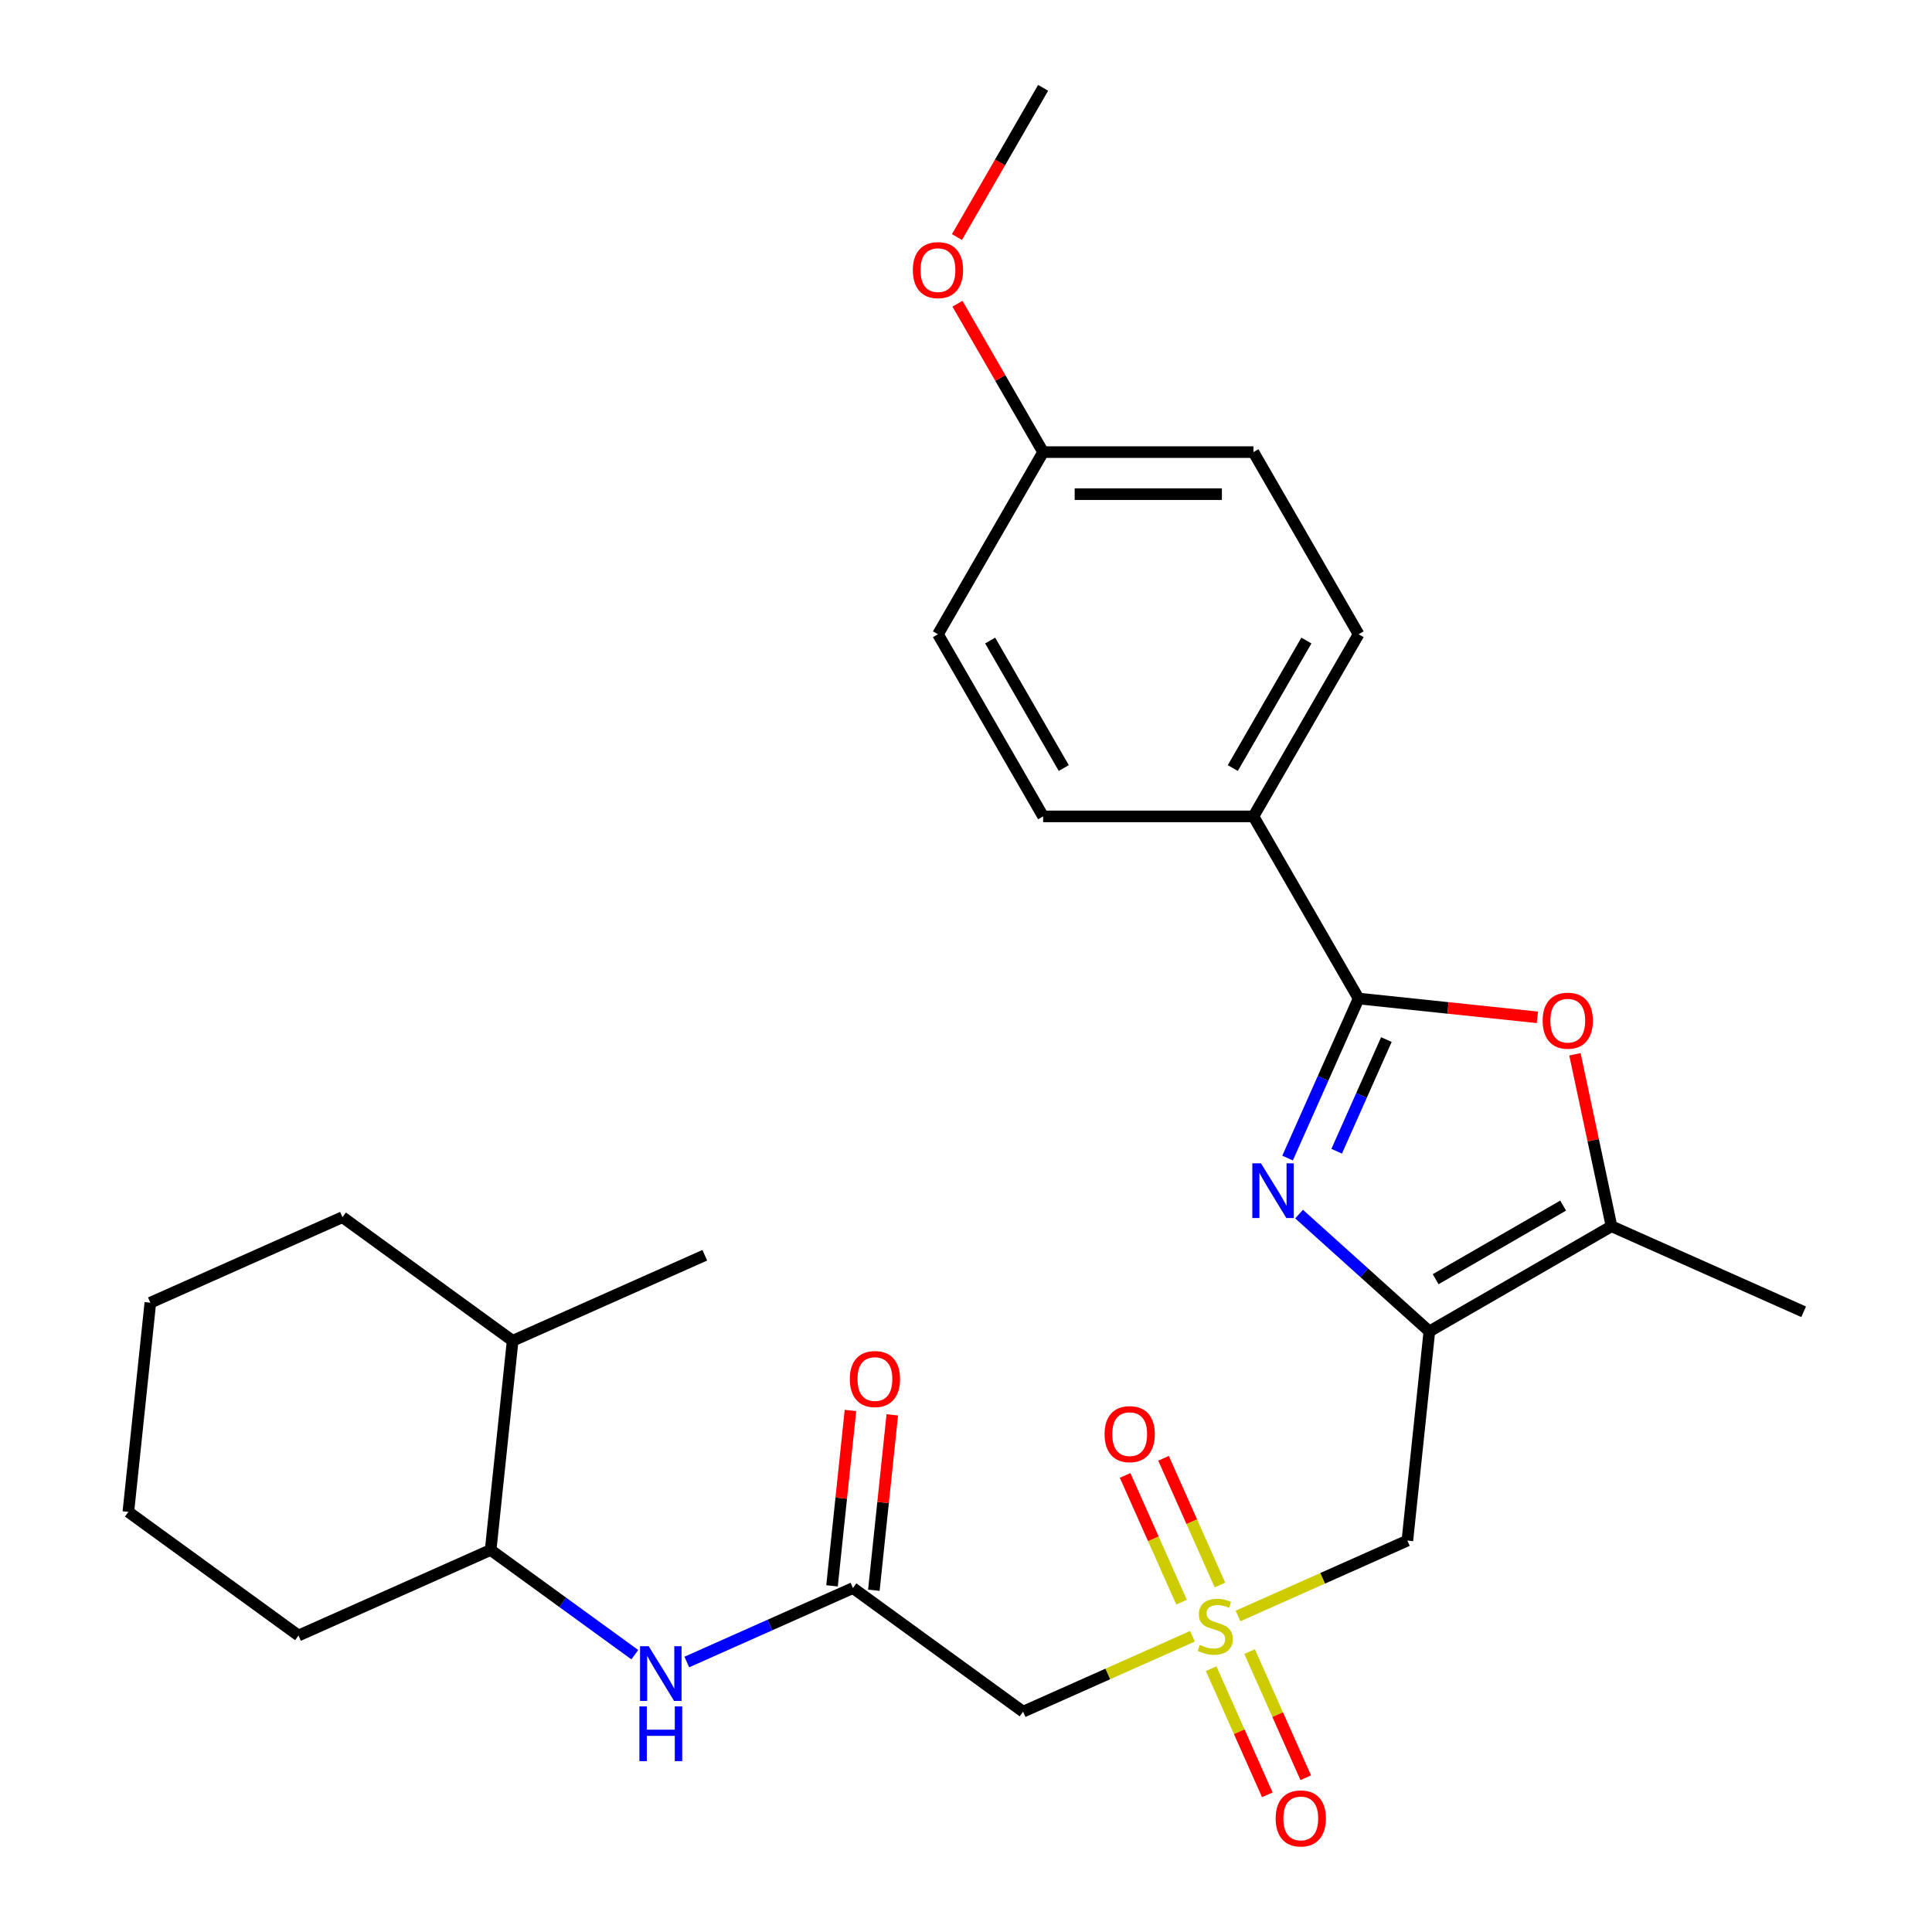 <?xml version='1.0' encoding='iso-8859-1'?>
<svg version='1.1' baseProfile='full'
              xmlns='http://www.w3.org/2000/svg'
                      xmlns:rdkit='http://www.rdkit.org/xml'
                      xmlns:xlink='http://www.w3.org/1999/xlink'
                  xml:space='preserve'
width='1000px' height='1000px' viewBox='0 0 1000 1000'>
<!-- END OF HEADER -->
<rect style='opacity:1.0;fill:#FFFFFF;stroke:none' width='1000' height='1000' x='0' y='0'> </rect>
<path class='bond-0' d='M 739.834,689.135 L 706.114,658.774' style='fill:none;fill-rule:evenodd;stroke:#000000;stroke-width:6px;stroke-linecap:butt;stroke-linejoin:miter;stroke-opacity:1' />
<path class='bond-0' d='M 706.114,658.774 L 672.395,628.413' style='fill:none;fill-rule:evenodd;stroke:#0000FF;stroke-width:6px;stroke-linecap:butt;stroke-linejoin:miter;stroke-opacity:1' />
<path class='bond-4' d='M 739.834,689.135 L 728.455,797.401' style='fill:none;fill-rule:evenodd;stroke:#000000;stroke-width:6px;stroke-linecap:butt;stroke-linejoin:miter;stroke-opacity:1' />
<path class='bond-5' d='M 739.834,689.135 L 834.111,634.704' style='fill:none;fill-rule:evenodd;stroke:#000000;stroke-width:6px;stroke-linecap:butt;stroke-linejoin:miter;stroke-opacity:1' />
<path class='bond-5' d='M 743.089,662.115 L 809.083,624.014' style='fill:none;fill-rule:evenodd;stroke:#000000;stroke-width:6px;stroke-linecap:butt;stroke-linejoin:miter;stroke-opacity:1' />
<path class='bond-2' d='M 666.45,599.411 L 684.831,558.126' style='fill:none;fill-rule:evenodd;stroke:#0000FF;stroke-width:6px;stroke-linecap:butt;stroke-linejoin:miter;stroke-opacity:1' />
<path class='bond-2' d='M 684.831,558.126 L 703.212,516.842' style='fill:none;fill-rule:evenodd;stroke:#000000;stroke-width:6px;stroke-linecap:butt;stroke-linejoin:miter;stroke-opacity:1' />
<path class='bond-2' d='M 691.854,595.881 L 704.721,566.982' style='fill:none;fill-rule:evenodd;stroke:#0000FF;stroke-width:6px;stroke-linecap:butt;stroke-linejoin:miter;stroke-opacity:1' />
<path class='bond-2' d='M 704.721,566.982 L 717.588,538.083' style='fill:none;fill-rule:evenodd;stroke:#000000;stroke-width:6px;stroke-linecap:butt;stroke-linejoin:miter;stroke-opacity:1' />
<path class='bond-1' d='M 640.806,836.425 L 684.63,816.913' style='fill:none;fill-rule:evenodd;stroke:#CCCC00;stroke-width:6px;stroke-linecap:butt;stroke-linejoin:miter;stroke-opacity:1' />
<path class='bond-1' d='M 684.63,816.913 L 728.455,797.401' style='fill:none;fill-rule:evenodd;stroke:#000000;stroke-width:6px;stroke-linecap:butt;stroke-linejoin:miter;stroke-opacity:1' />
<path class='bond-6' d='M 617.202,846.934 L 573.378,866.446' style='fill:none;fill-rule:evenodd;stroke:#CCCC00;stroke-width:6px;stroke-linecap:butt;stroke-linejoin:miter;stroke-opacity:1' />
<path class='bond-6' d='M 573.378,866.446 L 529.553,885.958' style='fill:none;fill-rule:evenodd;stroke:#000000;stroke-width:6px;stroke-linecap:butt;stroke-linejoin:miter;stroke-opacity:1' />
<path class='bond-10' d='M 626.896,863.709 L 641.43,896.354' style='fill:none;fill-rule:evenodd;stroke:#CCCC00;stroke-width:6px;stroke-linecap:butt;stroke-linejoin:miter;stroke-opacity:1' />
<path class='bond-10' d='M 641.43,896.354 L 655.964,928.998' style='fill:none;fill-rule:evenodd;stroke:#FF0000;stroke-width:6px;stroke-linecap:butt;stroke-linejoin:miter;stroke-opacity:1' />
<path class='bond-10' d='M 646.786,854.853 L 661.32,887.498' style='fill:none;fill-rule:evenodd;stroke:#CCCC00;stroke-width:6px;stroke-linecap:butt;stroke-linejoin:miter;stroke-opacity:1' />
<path class='bond-10' d='M 661.32,887.498 L 675.854,920.142' style='fill:none;fill-rule:evenodd;stroke:#FF0000;stroke-width:6px;stroke-linecap:butt;stroke-linejoin:miter;stroke-opacity:1' />
<path class='bond-11' d='M 631.451,820.41 L 616.85,787.616' style='fill:none;fill-rule:evenodd;stroke:#CCCC00;stroke-width:6px;stroke-linecap:butt;stroke-linejoin:miter;stroke-opacity:1' />
<path class='bond-11' d='M 616.85,787.616 L 602.249,754.822' style='fill:none;fill-rule:evenodd;stroke:#FF0000;stroke-width:6px;stroke-linecap:butt;stroke-linejoin:miter;stroke-opacity:1' />
<path class='bond-11' d='M 611.561,829.266 L 596.96,796.472' style='fill:none;fill-rule:evenodd;stroke:#CCCC00;stroke-width:6px;stroke-linecap:butt;stroke-linejoin:miter;stroke-opacity:1' />
<path class='bond-11' d='M 596.96,796.472 L 582.359,763.677' style='fill:none;fill-rule:evenodd;stroke:#FF0000;stroke-width:6px;stroke-linecap:butt;stroke-linejoin:miter;stroke-opacity:1' />
<path class='bond-9' d='M 703.212,516.842 L 648.781,422.564' style='fill:none;fill-rule:evenodd;stroke:#000000;stroke-width:6px;stroke-linecap:butt;stroke-linejoin:miter;stroke-opacity:1' />
<path class='bond-28' d='M 703.212,516.842 L 749.484,521.705' style='fill:none;fill-rule:evenodd;stroke:#000000;stroke-width:6px;stroke-linecap:butt;stroke-linejoin:miter;stroke-opacity:1' />
<path class='bond-28' d='M 749.484,521.705 L 795.756,526.569' style='fill:none;fill-rule:evenodd;stroke:#FF0000;stroke-width:6px;stroke-linecap:butt;stroke-linejoin:miter;stroke-opacity:1' />
<path class='bond-3' d='M 815.193,545.703 L 824.652,590.203' style='fill:none;fill-rule:evenodd;stroke:#FF0000;stroke-width:6px;stroke-linecap:butt;stroke-linejoin:miter;stroke-opacity:1' />
<path class='bond-3' d='M 824.652,590.203 L 834.111,634.704' style='fill:none;fill-rule:evenodd;stroke:#000000;stroke-width:6px;stroke-linecap:butt;stroke-linejoin:miter;stroke-opacity:1' />
<path class='bond-20' d='M 834.111,634.704 L 933.562,678.983' style='fill:none;fill-rule:evenodd;stroke:#000000;stroke-width:6px;stroke-linecap:butt;stroke-linejoin:miter;stroke-opacity:1' />
<path class='bond-7' d='M 529.553,885.958 L 441.482,821.97' style='fill:none;fill-rule:evenodd;stroke:#000000;stroke-width:6px;stroke-linecap:butt;stroke-linejoin:miter;stroke-opacity:1' />
<path class='bond-8' d='M 441.482,821.97 L 398.488,841.113' style='fill:none;fill-rule:evenodd;stroke:#000000;stroke-width:6px;stroke-linecap:butt;stroke-linejoin:miter;stroke-opacity:1' />
<path class='bond-8' d='M 398.488,841.113 L 355.493,860.255' style='fill:none;fill-rule:evenodd;stroke:#0000FF;stroke-width:6px;stroke-linecap:butt;stroke-linejoin:miter;stroke-opacity:1' />
<path class='bond-13' d='M 452.309,823.108 L 457.08,777.716' style='fill:none;fill-rule:evenodd;stroke:#000000;stroke-width:6px;stroke-linecap:butt;stroke-linejoin:miter;stroke-opacity:1' />
<path class='bond-13' d='M 457.08,777.716 L 461.85,732.324' style='fill:none;fill-rule:evenodd;stroke:#FF0000;stroke-width:6px;stroke-linecap:butt;stroke-linejoin:miter;stroke-opacity:1' />
<path class='bond-13' d='M 430.655,820.832 L 435.426,775.44' style='fill:none;fill-rule:evenodd;stroke:#000000;stroke-width:6px;stroke-linecap:butt;stroke-linejoin:miter;stroke-opacity:1' />
<path class='bond-13' d='M 435.426,775.44 L 440.197,730.048' style='fill:none;fill-rule:evenodd;stroke:#FF0000;stroke-width:6px;stroke-linecap:butt;stroke-linejoin:miter;stroke-opacity:1' />
<path class='bond-12' d='M 328.57,856.468 L 291.265,829.364' style='fill:none;fill-rule:evenodd;stroke:#0000FF;stroke-width:6px;stroke-linecap:butt;stroke-linejoin:miter;stroke-opacity:1' />
<path class='bond-12' d='M 291.265,829.364 L 253.96,802.261' style='fill:none;fill-rule:evenodd;stroke:#000000;stroke-width:6px;stroke-linecap:butt;stroke-linejoin:miter;stroke-opacity:1' />
<path class='bond-14' d='M 648.781,422.564 L 703.212,328.287' style='fill:none;fill-rule:evenodd;stroke:#000000;stroke-width:6px;stroke-linecap:butt;stroke-linejoin:miter;stroke-opacity:1' />
<path class='bond-14' d='M 638.09,397.537 L 676.192,331.542' style='fill:none;fill-rule:evenodd;stroke:#000000;stroke-width:6px;stroke-linecap:butt;stroke-linejoin:miter;stroke-opacity:1' />
<path class='bond-15' d='M 648.781,422.564 L 539.918,422.564' style='fill:none;fill-rule:evenodd;stroke:#000000;stroke-width:6px;stroke-linecap:butt;stroke-linejoin:miter;stroke-opacity:1' />
<path class='bond-16' d='M 253.96,802.261 L 265.339,693.995' style='fill:none;fill-rule:evenodd;stroke:#000000;stroke-width:6px;stroke-linecap:butt;stroke-linejoin:miter;stroke-opacity:1' />
<path class='bond-22' d='M 253.96,802.261 L 154.51,846.539' style='fill:none;fill-rule:evenodd;stroke:#000000;stroke-width:6px;stroke-linecap:butt;stroke-linejoin:miter;stroke-opacity:1' />
<path class='bond-18' d='M 703.212,328.287 L 648.781,234.009' style='fill:none;fill-rule:evenodd;stroke:#000000;stroke-width:6px;stroke-linecap:butt;stroke-linejoin:miter;stroke-opacity:1' />
<path class='bond-19' d='M 539.918,422.564 L 485.487,328.287' style='fill:none;fill-rule:evenodd;stroke:#000000;stroke-width:6px;stroke-linecap:butt;stroke-linejoin:miter;stroke-opacity:1' />
<path class='bond-19' d='M 550.609,397.537 L 512.507,331.542' style='fill:none;fill-rule:evenodd;stroke:#000000;stroke-width:6px;stroke-linecap:butt;stroke-linejoin:miter;stroke-opacity:1' />
<path class='bond-23' d='M 265.339,693.995 L 364.79,649.717' style='fill:none;fill-rule:evenodd;stroke:#000000;stroke-width:6px;stroke-linecap:butt;stroke-linejoin:miter;stroke-opacity:1' />
<path class='bond-24' d='M 265.339,693.995 L 177.268,630.007' style='fill:none;fill-rule:evenodd;stroke:#000000;stroke-width:6px;stroke-linecap:butt;stroke-linejoin:miter;stroke-opacity:1' />
<path class='bond-17' d='M 539.918,234.009 L 485.487,328.287' style='fill:none;fill-rule:evenodd;stroke:#000000;stroke-width:6px;stroke-linecap:butt;stroke-linejoin:miter;stroke-opacity:1' />
<path class='bond-21' d='M 539.918,234.009 L 517.749,195.612' style='fill:none;fill-rule:evenodd;stroke:#000000;stroke-width:6px;stroke-linecap:butt;stroke-linejoin:miter;stroke-opacity:1' />
<path class='bond-21' d='M 517.749,195.612 L 495.58,157.214' style='fill:none;fill-rule:evenodd;stroke:#FF0000;stroke-width:6px;stroke-linecap:butt;stroke-linejoin:miter;stroke-opacity:1' />
<path class='bond-29' d='M 539.918,234.009 L 648.781,234.009' style='fill:none;fill-rule:evenodd;stroke:#000000;stroke-width:6px;stroke-linecap:butt;stroke-linejoin:miter;stroke-opacity:1' />
<path class='bond-29' d='M 556.248,255.782 L 632.451,255.782' style='fill:none;fill-rule:evenodd;stroke:#000000;stroke-width:6px;stroke-linecap:butt;stroke-linejoin:miter;stroke-opacity:1' />
<path class='bond-25' d='M 495.326,122.69 L 517.622,84.073' style='fill:none;fill-rule:evenodd;stroke:#FF0000;stroke-width:6px;stroke-linecap:butt;stroke-linejoin:miter;stroke-opacity:1' />
<path class='bond-25' d='M 517.622,84.073 L 539.918,45.455' style='fill:none;fill-rule:evenodd;stroke:#000000;stroke-width:6px;stroke-linecap:butt;stroke-linejoin:miter;stroke-opacity:1' />
<path class='bond-26' d='M 154.51,846.539 L 66.438,782.551' style='fill:none;fill-rule:evenodd;stroke:#000000;stroke-width:6px;stroke-linecap:butt;stroke-linejoin:miter;stroke-opacity:1' />
<path class='bond-30' d='M 177.268,630.007 L 77.817,674.286' style='fill:none;fill-rule:evenodd;stroke:#000000;stroke-width:6px;stroke-linecap:butt;stroke-linejoin:miter;stroke-opacity:1' />
<path class='bond-27' d='M 66.438,782.551 L 77.817,674.286' style='fill:none;fill-rule:evenodd;stroke:#000000;stroke-width:6px;stroke-linecap:butt;stroke-linejoin:miter;stroke-opacity:1' />
<path  class='atom-1' d='M 652.673 602.132
L 661.953 617.132
Q 662.873 618.612, 664.353 621.292
Q 665.833 623.972, 665.913 624.132
L 665.913 602.132
L 669.673 602.132
L 669.673 630.452
L 665.793 630.452
L 655.833 614.052
Q 654.673 612.132, 653.433 609.932
Q 652.233 607.732, 651.873 607.052
L 651.873 630.452
L 648.193 630.452
L 648.193 602.132
L 652.673 602.132
' fill='#0000FF'/>
<path  class='atom-2' d='M 621.004 851.4
Q 621.324 851.52, 622.644 852.08
Q 623.964 852.64, 625.404 853
Q 626.884 853.32, 628.324 853.32
Q 631.004 853.32, 632.564 852.04
Q 634.124 850.72, 634.124 848.44
Q 634.124 846.88, 633.324 845.92
Q 632.564 844.96, 631.364 844.44
Q 630.164 843.92, 628.164 843.32
Q 625.644 842.56, 624.124 841.84
Q 622.644 841.12, 621.564 839.6
Q 620.524 838.08, 620.524 835.52
Q 620.524 831.96, 622.924 829.76
Q 625.364 827.56, 630.164 827.56
Q 633.444 827.56, 637.164 829.12
L 636.244 832.2
Q 632.844 830.8, 630.284 830.8
Q 627.524 830.8, 626.004 831.96
Q 624.484 833.08, 624.524 835.04
Q 624.524 836.56, 625.284 837.48
Q 626.084 838.4, 627.204 838.92
Q 628.364 839.44, 630.284 840.04
Q 632.844 840.84, 634.364 841.64
Q 635.884 842.44, 636.964 844.08
Q 638.084 845.68, 638.084 848.44
Q 638.084 852.36, 635.444 854.48
Q 632.844 856.56, 628.484 856.56
Q 625.964 856.56, 624.044 856
Q 622.164 855.48, 619.924 854.56
L 621.004 851.4
' fill='#CCCC00'/>
<path  class='atom-4' d='M 798.478 528.301
Q 798.478 521.501, 801.838 517.701
Q 805.198 513.901, 811.478 513.901
Q 817.758 513.901, 821.118 517.701
Q 824.478 521.501, 824.478 528.301
Q 824.478 535.181, 821.078 539.101
Q 817.678 542.981, 811.478 542.981
Q 805.238 542.981, 801.838 539.101
Q 798.478 535.221, 798.478 528.301
M 811.478 539.781
Q 815.798 539.781, 818.118 536.901
Q 820.478 533.981, 820.478 528.301
Q 820.478 522.741, 818.118 519.941
Q 815.798 517.101, 811.478 517.101
Q 807.158 517.101, 804.798 519.901
Q 802.478 522.701, 802.478 528.301
Q 802.478 534.021, 804.798 536.901
Q 807.158 539.781, 811.478 539.781
' fill='#FF0000'/>
<path  class='atom-9' d='M 335.771 852.088
L 345.051 867.088
Q 345.971 868.568, 347.451 871.248
Q 348.931 873.928, 349.011 874.088
L 349.011 852.088
L 352.771 852.088
L 352.771 880.408
L 348.891 880.408
L 338.931 864.008
Q 337.771 862.088, 336.531 859.888
Q 335.331 857.688, 334.971 857.008
L 334.971 880.408
L 331.291 880.408
L 331.291 852.088
L 335.771 852.088
' fill='#0000FF'/>
<path  class='atom-9' d='M 330.951 883.24
L 334.791 883.24
L 334.791 895.28
L 349.271 895.28
L 349.271 883.24
L 353.111 883.24
L 353.111 911.56
L 349.271 911.56
L 349.271 898.48
L 334.791 898.48
L 334.791 911.56
L 330.951 911.56
L 330.951 883.24
' fill='#0000FF'/>
<path  class='atom-11' d='M 660.282 941.21
Q 660.282 934.41, 663.642 930.61
Q 667.002 926.81, 673.282 926.81
Q 679.562 926.81, 682.922 930.61
Q 686.282 934.41, 686.282 941.21
Q 686.282 948.09, 682.882 952.01
Q 679.482 955.89, 673.282 955.89
Q 667.042 955.89, 663.642 952.01
Q 660.282 948.13, 660.282 941.21
M 673.282 952.69
Q 677.602 952.69, 679.922 949.81
Q 682.282 946.89, 682.282 941.21
Q 682.282 935.65, 679.922 932.85
Q 677.602 930.01, 673.282 930.01
Q 668.962 930.01, 666.602 932.81
Q 664.282 935.61, 664.282 941.21
Q 664.282 946.93, 666.602 949.81
Q 668.962 952.69, 673.282 952.69
' fill='#FF0000'/>
<path  class='atom-12' d='M 571.726 742.309
Q 571.726 735.509, 575.086 731.709
Q 578.446 727.909, 584.726 727.909
Q 591.006 727.909, 594.366 731.709
Q 597.726 735.509, 597.726 742.309
Q 597.726 749.189, 594.326 753.109
Q 590.926 756.989, 584.726 756.989
Q 578.486 756.989, 575.086 753.109
Q 571.726 749.229, 571.726 742.309
M 584.726 753.789
Q 589.046 753.789, 591.366 750.909
Q 593.726 747.989, 593.726 742.309
Q 593.726 736.749, 591.366 733.949
Q 589.046 731.109, 584.726 731.109
Q 580.406 731.109, 578.046 733.909
Q 575.726 736.709, 575.726 742.309
Q 575.726 748.029, 578.046 750.909
Q 580.406 753.789, 584.726 753.789
' fill='#FF0000'/>
<path  class='atom-14' d='M 439.861 713.784
Q 439.861 706.984, 443.221 703.184
Q 446.581 699.384, 452.861 699.384
Q 459.141 699.384, 462.501 703.184
Q 465.861 706.984, 465.861 713.784
Q 465.861 720.664, 462.461 724.584
Q 459.061 728.464, 452.861 728.464
Q 446.621 728.464, 443.221 724.584
Q 439.861 720.704, 439.861 713.784
M 452.861 725.264
Q 457.181 725.264, 459.501 722.384
Q 461.861 719.464, 461.861 713.784
Q 461.861 708.224, 459.501 705.424
Q 457.181 702.584, 452.861 702.584
Q 448.541 702.584, 446.181 705.384
Q 443.861 708.184, 443.861 713.784
Q 443.861 719.504, 446.181 722.384
Q 448.541 725.264, 452.861 725.264
' fill='#FF0000'/>
<path  class='atom-22' d='M 472.487 139.812
Q 472.487 133.012, 475.847 129.212
Q 479.207 125.412, 485.487 125.412
Q 491.767 125.412, 495.127 129.212
Q 498.487 133.012, 498.487 139.812
Q 498.487 146.692, 495.087 150.612
Q 491.687 154.492, 485.487 154.492
Q 479.247 154.492, 475.847 150.612
Q 472.487 146.732, 472.487 139.812
M 485.487 151.292
Q 489.807 151.292, 492.127 148.412
Q 494.487 145.492, 494.487 139.812
Q 494.487 134.252, 492.127 131.452
Q 489.807 128.612, 485.487 128.612
Q 481.167 128.612, 478.807 131.412
Q 476.487 134.212, 476.487 139.812
Q 476.487 145.532, 478.807 148.412
Q 481.167 151.292, 485.487 151.292
' fill='#FF0000'/>
</svg>
